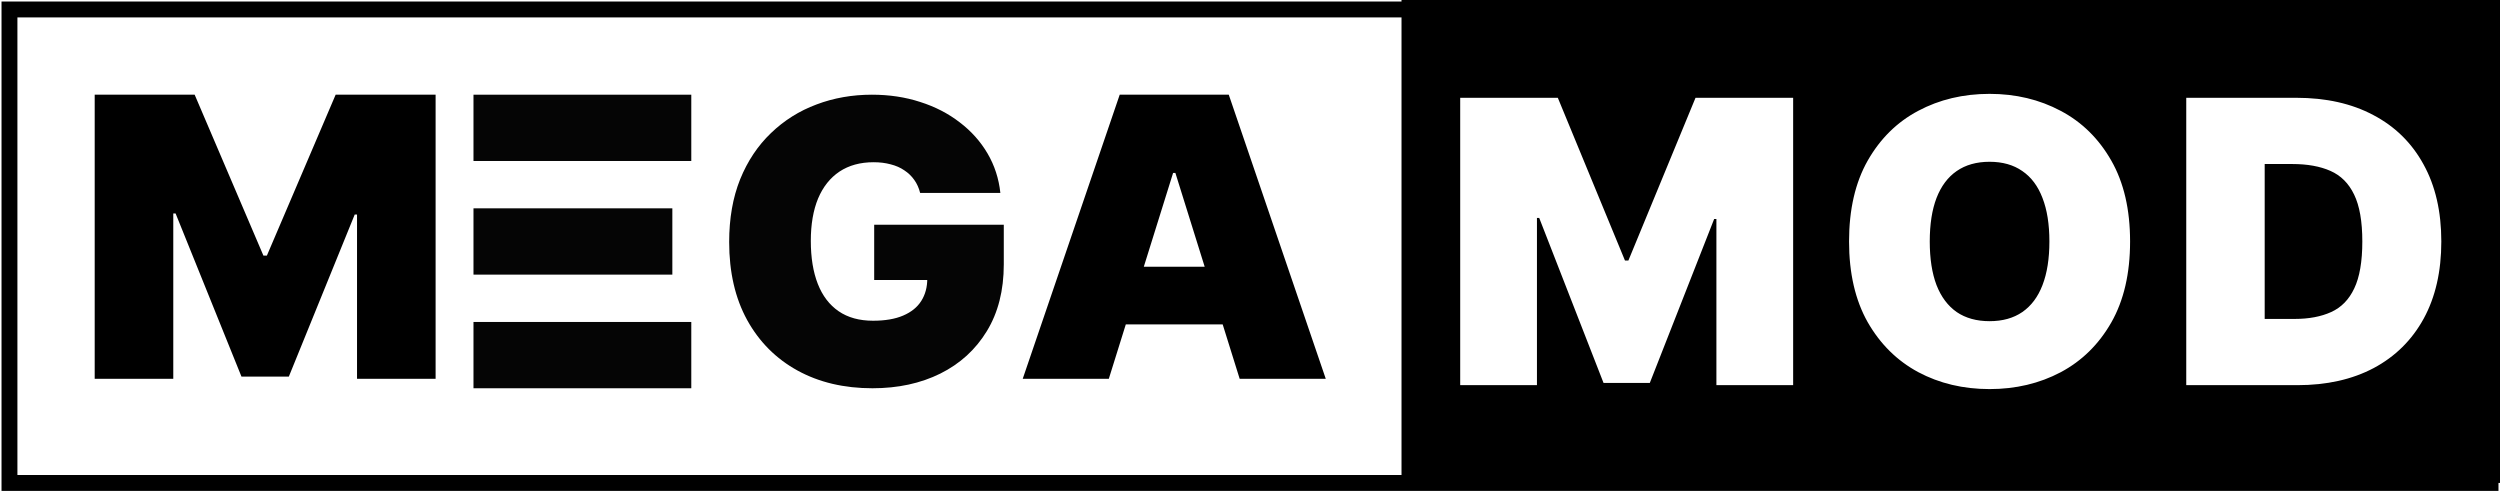 <?xml version="1.0" encoding="UTF-8"?> <svg xmlns="http://www.w3.org/2000/svg" width="264" height="52" viewBox="0 0 264 52" fill="none"> <path d="M1 1H263V51H1V1Z" stroke="black" stroke-width="1.678"></path> <path d="M10 10H20.556L27.817 26.992H28.183L35.444 10H46V40H37.702V22.656H37.458L30.502 39.766H25.498L18.542 22.539H18.298V40H10V10Z" fill="black"></path> <path d="M97.167 20.373C97.037 19.852 96.831 19.395 96.549 19.002C96.268 18.6 95.916 18.261 95.494 17.986C95.082 17.701 94.6 17.49 94.047 17.352C93.505 17.205 92.907 17.131 92.254 17.131C90.847 17.131 89.646 17.46 88.651 18.118C87.666 18.776 86.913 19.724 86.39 20.962C85.878 22.2 85.622 23.693 85.622 25.441C85.622 27.209 85.868 28.722 86.36 29.979C86.853 31.236 87.586 32.199 88.561 32.867C89.536 33.535 90.746 33.869 92.193 33.869C93.469 33.869 94.53 33.687 95.374 33.324C96.228 32.96 96.866 32.445 97.288 31.777C97.71 31.109 97.921 30.323 97.921 29.419L99.368 29.567H92.314V23.732H106V27.916C106 30.667 105.402 33.019 104.206 34.974C103.021 36.919 101.383 38.412 99.293 39.453C97.213 40.484 94.826 41 92.133 41C89.129 41 86.491 40.376 84.22 39.129C81.949 37.881 80.175 36.103 78.899 33.795C77.633 31.487 77 28.741 77 25.559C77 23.064 77.387 20.854 78.161 18.929C78.944 17.003 80.03 15.378 81.416 14.052C82.803 12.716 84.406 11.709 86.225 11.031C88.043 10.344 89.993 10 92.073 10C93.902 10 95.6 10.255 97.167 10.766C98.745 11.267 100.137 11.984 101.342 12.917C102.558 13.841 103.538 14.936 104.282 16.203C105.025 17.47 105.477 18.86 105.638 20.373H97.167Z" fill="#050505"></path> <path d="M117.091 40H108L118.242 10H129.758L140 40H130.909L124.121 18.262H123.879L117.091 40ZM115.394 28.164H132.485V34.258H115.394V28.164Z" fill="black"></path> <path d="M50 10H73V17H50V10Z" fill="#050505"></path> <path d="M50 34H73V41H50V34Z" fill="#050505"></path> <path d="M50 22H71V29H50V22Z" fill="#050505"></path> <path fill-rule="evenodd" clip-rule="evenodd" d="M264 0H148V51H264V0ZM224.937 25.5C224.937 28.878 224.277 31.728 222.956 34.049C221.635 36.361 219.852 38.114 217.608 39.309C215.363 40.495 212.861 41.087 210.099 41.087C207.319 41.087 204.805 40.49 202.561 39.295C200.326 38.09 198.549 36.331 197.227 34.02C195.916 31.698 195.26 28.858 195.26 25.5C195.26 22.122 195.916 19.277 197.227 16.965C198.549 14.644 200.326 12.891 202.561 11.705C204.805 10.51 207.319 9.912 210.099 9.912C212.861 9.912 215.363 10.51 217.608 11.705C219.852 12.891 221.635 14.644 222.956 16.965C224.277 19.277 224.937 22.122 224.937 25.5ZM216.416 25.5C216.416 23.682 216.172 22.151 215.687 20.907C215.21 19.652 214.499 18.704 213.556 18.062C212.622 17.41 211.47 17.084 210.099 17.084C208.728 17.084 207.571 17.41 206.627 18.062C205.695 18.704 204.984 19.652 204.497 20.907C204.02 22.151 203.782 23.682 203.782 25.5C203.782 27.318 204.02 28.854 204.497 30.108C204.984 31.353 205.695 32.301 206.627 32.953C207.571 33.595 208.728 33.916 210.099 33.916C211.47 33.916 212.622 33.595 213.556 32.953C214.499 32.301 215.21 31.353 215.687 30.108C216.172 28.854 216.416 27.318 216.416 25.5ZM154.197 10.327H164.506L171.598 27.515H171.956L179.047 10.327H189.356V40.673H181.252V23.129H181.014L174.22 40.436H169.333L162.54 23.011H162.302V40.673H154.197V10.327ZM230.868 40.673H242.607C245.707 40.673 248.394 40.07 250.667 38.865C252.942 37.65 254.7 35.911 255.941 33.649C257.183 31.377 257.803 28.661 257.803 25.5C257.803 22.339 257.178 19.628 255.927 17.365C254.685 15.093 252.917 13.355 250.623 12.15C248.338 10.935 245.628 10.327 242.488 10.327H230.868V40.673ZM242.309 33.679H239.151V17.321H242.071C243.66 17.321 245.002 17.563 246.094 18.047C247.196 18.531 248.03 19.366 248.597 20.551C249.173 21.736 249.461 23.386 249.461 25.5C249.461 27.614 249.177 29.264 248.612 30.449C248.056 31.634 247.241 32.469 246.168 32.953C245.105 33.437 243.819 33.679 242.309 33.679Z" fill="black"></path> </svg> 